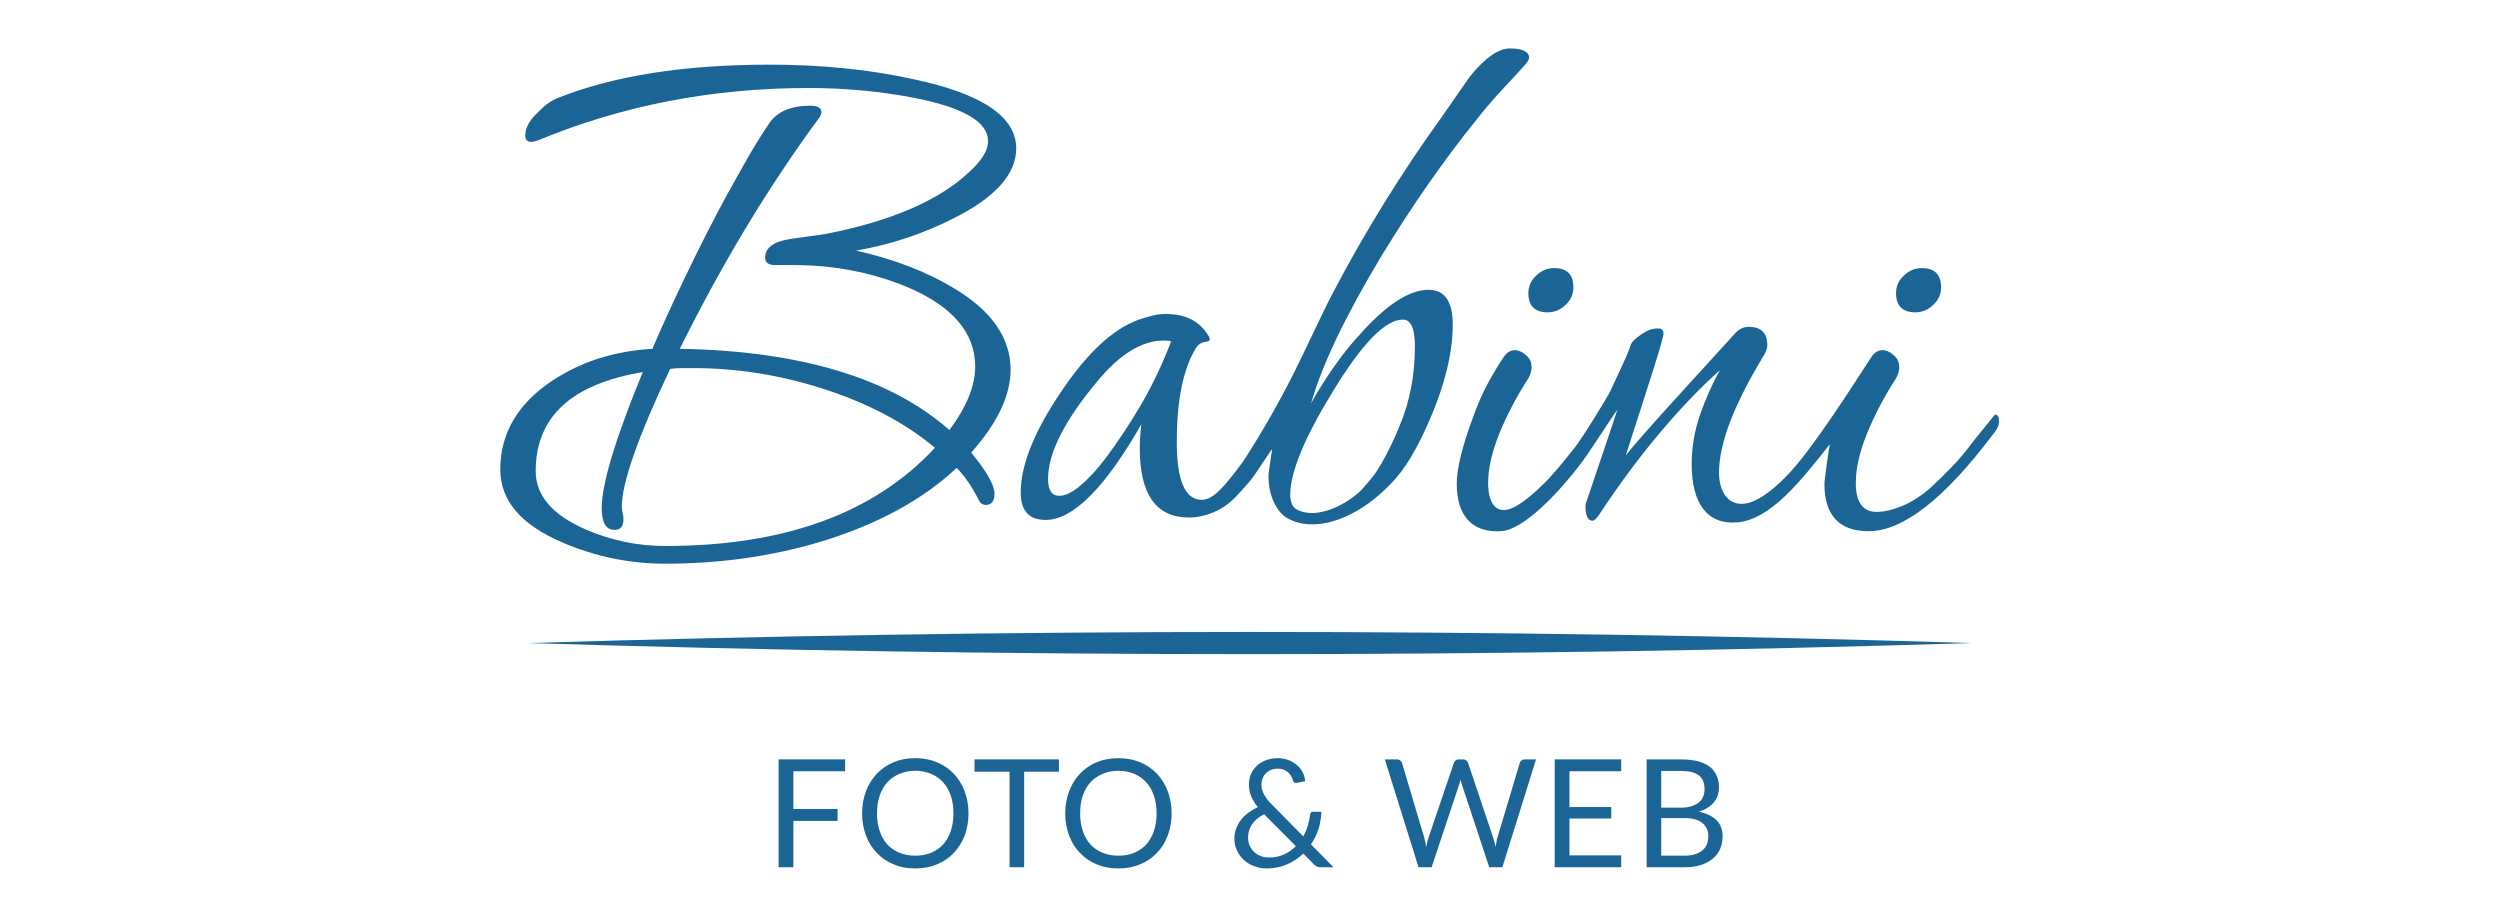 <?xml version="1.0" encoding="UTF-8" standalone="no"?>
<!DOCTYPE svg PUBLIC "-//W3C//DTD SVG 1.1//EN" "http://www.w3.org/Graphics/SVG/1.1/DTD/svg11.dtd">
<svg width="100%" height="100%" viewBox="0 0 600 220" version="1.1" xmlns="http://www.w3.org/2000/svg" xmlns:xlink="http://www.w3.org/1999/xlink" xml:space="preserve" xmlns:serif="http://www.serif.com/" style="fill-rule:evenodd;clip-rule:evenodd;stroke-linejoin:round;stroke-miterlimit:2;">
    <g transform="matrix(2.351,0,0,2.351,-1755.34,-985.679)">
        <g transform="matrix(15.36,0,0,15.36,824.782,507.792)">
            <path d="M0.529,-0.717L0.529,-0.638L0.185,-0.638L0.185,-0.387L0.479,-0.387L0.479,-0.308L0.185,-0.308L0.185,-0L0.087,-0L0.087,-0.717L0.529,-0.717Z" style="fill:rgb(26,101,150);fill-rule:nonzero;"/>
        </g>
        <g transform="matrix(15.36,0,0,15.36,833.937,507.792)">
            <path d="M0.753,-0.358C0.753,-0.304 0.744,-0.255 0.727,-0.21C0.71,-0.165 0.686,-0.127 0.655,-0.095C0.624,-0.062 0.587,-0.037 0.543,-0.019C0.5,-0.001 0.452,0.008 0.399,0.008C0.346,0.008 0.298,-0.001 0.255,-0.019C0.212,-0.037 0.175,-0.062 0.144,-0.095C0.113,-0.127 0.089,-0.165 0.072,-0.21C0.055,-0.255 0.046,-0.304 0.046,-0.358C0.046,-0.412 0.055,-0.461 0.072,-0.506C0.089,-0.551 0.113,-0.589 0.144,-0.622C0.175,-0.654 0.212,-0.68 0.255,-0.698C0.298,-0.716 0.346,-0.725 0.399,-0.725C0.452,-0.725 0.5,-0.716 0.543,-0.698C0.587,-0.68 0.624,-0.654 0.655,-0.622C0.686,-0.589 0.71,-0.551 0.727,-0.506C0.744,-0.461 0.753,-0.412 0.753,-0.358ZM0.653,-0.358C0.653,-0.402 0.647,-0.442 0.635,-0.477C0.623,-0.511 0.606,-0.541 0.584,-0.565C0.562,-0.589 0.535,-0.608 0.504,-0.621C0.473,-0.634 0.438,-0.641 0.399,-0.641C0.361,-0.641 0.326,-0.634 0.295,-0.621C0.263,-0.608 0.236,-0.589 0.214,-0.565C0.192,-0.541 0.175,-0.511 0.163,-0.477C0.151,-0.442 0.145,-0.402 0.145,-0.358C0.145,-0.314 0.151,-0.275 0.163,-0.24C0.175,-0.205 0.192,-0.175 0.214,-0.151C0.236,-0.127 0.263,-0.109 0.295,-0.096C0.326,-0.083 0.361,-0.077 0.399,-0.077C0.438,-0.077 0.473,-0.083 0.504,-0.096C0.535,-0.109 0.562,-0.127 0.584,-0.151C0.606,-0.175 0.623,-0.205 0.635,-0.24C0.647,-0.275 0.653,-0.314 0.653,-0.358Z" style="fill:rgb(26,101,150);fill-rule:nonzero;"/>
        </g>
        <g transform="matrix(15.36,0,0,15.36,845.902,507.792)">
            <path d="M0.575,-0.717L0.575,-0.635L0.344,-0.635L0.344,-0L0.247,-0L0.247,-0.635L0.014,-0.635L0.014,-0.717L0.575,-0.717Z" style="fill:rgb(26,101,150);fill-rule:nonzero;"/>
        </g>
        <g transform="matrix(15.36,0,0,15.36,854.673,507.792)">
            <path d="M0.753,-0.358C0.753,-0.304 0.744,-0.255 0.727,-0.21C0.71,-0.165 0.686,-0.127 0.655,-0.095C0.624,-0.062 0.587,-0.037 0.543,-0.019C0.5,-0.001 0.452,0.008 0.399,0.008C0.346,0.008 0.298,-0.001 0.255,-0.019C0.212,-0.037 0.175,-0.062 0.144,-0.095C0.113,-0.127 0.089,-0.165 0.072,-0.21C0.055,-0.255 0.046,-0.304 0.046,-0.358C0.046,-0.412 0.055,-0.461 0.072,-0.506C0.089,-0.551 0.113,-0.589 0.144,-0.622C0.175,-0.654 0.212,-0.68 0.255,-0.698C0.298,-0.716 0.346,-0.725 0.399,-0.725C0.452,-0.725 0.5,-0.716 0.543,-0.698C0.587,-0.68 0.624,-0.654 0.655,-0.622C0.686,-0.589 0.71,-0.551 0.727,-0.506C0.744,-0.461 0.753,-0.412 0.753,-0.358ZM0.653,-0.358C0.653,-0.402 0.647,-0.442 0.635,-0.477C0.623,-0.511 0.606,-0.541 0.584,-0.565C0.562,-0.589 0.535,-0.608 0.504,-0.621C0.473,-0.634 0.438,-0.641 0.399,-0.641C0.361,-0.641 0.326,-0.634 0.295,-0.621C0.263,-0.608 0.236,-0.589 0.214,-0.565C0.192,-0.541 0.175,-0.511 0.163,-0.477C0.151,-0.442 0.145,-0.402 0.145,-0.358C0.145,-0.314 0.151,-0.275 0.163,-0.24C0.175,-0.205 0.192,-0.175 0.214,-0.151C0.236,-0.127 0.263,-0.109 0.295,-0.096C0.326,-0.083 0.361,-0.077 0.399,-0.077C0.438,-0.077 0.473,-0.083 0.504,-0.096C0.535,-0.109 0.562,-0.127 0.584,-0.151C0.606,-0.175 0.623,-0.205 0.635,-0.24C0.647,-0.275 0.653,-0.314 0.653,-0.358Z" style="fill:rgb(26,101,150);fill-rule:nonzero;"/>
        </g>
        <g transform="matrix(15.36,0,0,15.36,872.015,507.792)">
            <path d="M0.33,-0.725C0.356,-0.725 0.38,-0.72 0.402,-0.712C0.424,-0.703 0.442,-0.692 0.458,-0.678C0.474,-0.664 0.487,-0.648 0.496,-0.629C0.505,-0.611 0.51,-0.592 0.512,-0.572L0.456,-0.561C0.454,-0.56 0.453,-0.56 0.452,-0.56C0.447,-0.56 0.443,-0.561 0.439,-0.564C0.435,-0.566 0.433,-0.57 0.431,-0.576C0.429,-0.585 0.425,-0.594 0.42,-0.603C0.415,-0.612 0.408,-0.621 0.4,-0.629C0.392,-0.636 0.382,-0.643 0.37,-0.648C0.359,-0.653 0.345,-0.655 0.33,-0.655C0.313,-0.655 0.298,-0.652 0.285,-0.647C0.272,-0.642 0.26,-0.634 0.251,-0.625C0.241,-0.615 0.234,-0.604 0.229,-0.591C0.224,-0.578 0.221,-0.565 0.221,-0.55C0.221,-0.538 0.222,-0.527 0.225,-0.516C0.228,-0.505 0.232,-0.495 0.238,-0.484C0.244,-0.473 0.251,-0.462 0.26,-0.45C0.269,-0.439 0.28,-0.427 0.293,-0.414L0.499,-0.205C0.511,-0.227 0.521,-0.25 0.529,-0.275C0.536,-0.299 0.541,-0.324 0.544,-0.349C0.545,-0.355 0.547,-0.36 0.55,-0.364C0.553,-0.367 0.558,-0.369 0.564,-0.369L0.619,-0.369C0.618,-0.331 0.612,-0.293 0.601,-0.256C0.589,-0.219 0.572,-0.184 0.55,-0.152L0.7,-0L0.614,-0C0.604,-0 0.597,-0.001 0.591,-0.004C0.585,-0.006 0.578,-0.011 0.571,-0.018L0.499,-0.091C0.467,-0.06 0.431,-0.036 0.39,-0.019C0.349,-0.001 0.305,0.008 0.256,0.008C0.229,0.008 0.203,0.004 0.177,-0.006C0.151,-0.014 0.128,-0.028 0.108,-0.045C0.088,-0.062 0.072,-0.083 0.06,-0.108C0.047,-0.132 0.041,-0.16 0.041,-0.191C0.041,-0.214 0.045,-0.236 0.053,-0.257C0.061,-0.278 0.071,-0.297 0.085,-0.315C0.099,-0.333 0.116,-0.349 0.135,-0.363C0.154,-0.377 0.174,-0.389 0.197,-0.399C0.177,-0.424 0.162,-0.449 0.152,-0.474C0.142,-0.498 0.138,-0.523 0.138,-0.549C0.138,-0.573 0.142,-0.596 0.151,-0.618C0.16,-0.639 0.172,-0.657 0.189,-0.673C0.206,-0.689 0.226,-0.702 0.25,-0.711C0.274,-0.72 0.3,-0.725 0.33,-0.725ZM0.132,-0.198C0.132,-0.176 0.136,-0.157 0.144,-0.141C0.152,-0.124 0.162,-0.11 0.175,-0.099C0.188,-0.088 0.203,-0.079 0.22,-0.073C0.236,-0.067 0.253,-0.065 0.271,-0.065C0.308,-0.065 0.341,-0.071 0.371,-0.085C0.401,-0.099 0.427,-0.117 0.45,-0.14L0.238,-0.353C0.203,-0.334 0.176,-0.311 0.158,-0.285C0.14,-0.258 0.132,-0.229 0.132,-0.198Z" style="fill:rgb(26,101,150);fill-rule:nonzero;"/>
        </g>
        <g transform="matrix(15.36,0,0,15.36,887.898,507.792)">
            <path d="M0.007,-0.717L0.088,-0.717C0.096,-0.717 0.103,-0.714 0.109,-0.71C0.115,-0.706 0.119,-0.7 0.121,-0.694L0.269,-0.196C0.271,-0.187 0.274,-0.177 0.276,-0.167C0.278,-0.156 0.28,-0.145 0.282,-0.134C0.284,-0.145 0.287,-0.156 0.289,-0.167C0.291,-0.177 0.294,-0.187 0.297,-0.196L0.466,-0.694C0.468,-0.699 0.471,-0.704 0.477,-0.709C0.483,-0.714 0.49,-0.717 0.499,-0.717L0.527,-0.717C0.535,-0.717 0.542,-0.714 0.548,-0.71C0.553,-0.706 0.557,-0.7 0.56,-0.694L0.727,-0.196C0.733,-0.178 0.738,-0.158 0.743,-0.136C0.745,-0.147 0.747,-0.158 0.749,-0.168C0.75,-0.178 0.752,-0.187 0.755,-0.196L0.904,-0.694C0.905,-0.7 0.909,-0.705 0.915,-0.71C0.921,-0.714 0.928,-0.717 0.936,-0.717L1.012,-0.717L0.788,-0L0.701,-0L0.52,-0.547C0.516,-0.557 0.513,-0.569 0.51,-0.583C0.508,-0.576 0.506,-0.569 0.505,-0.563C0.503,-0.557 0.502,-0.552 0.5,-0.547L0.318,-0L0.231,-0L0.007,-0.717Z" style="fill:rgb(26,101,150);fill-rule:nonzero;"/>
        </g>
        <g transform="matrix(15.36,0,0,15.36,904.011,507.792)">
            <path d="M0.529,-0.717L0.529,-0.638L0.185,-0.638L0.185,-0.4L0.463,-0.4L0.463,-0.324L0.185,-0.324L0.185,-0.079L0.529,-0.079L0.529,-0L0.087,-0L0.087,-0.717L0.529,-0.717Z" style="fill:rgb(26,101,150);fill-rule:nonzero;"/>
        </g>
        <g transform="matrix(15.36,0,0,15.36,913.395,507.792)">
            <path d="M0.087,-0L0.087,-0.717L0.316,-0.717C0.36,-0.717 0.397,-0.712 0.429,-0.704C0.461,-0.695 0.487,-0.683 0.508,-0.667C0.528,-0.651 0.543,-0.631 0.553,-0.608C0.563,-0.585 0.568,-0.559 0.568,-0.53C0.568,-0.512 0.565,-0.495 0.56,-0.479C0.554,-0.462 0.546,-0.447 0.535,-0.433C0.524,-0.419 0.51,-0.407 0.493,-0.396C0.476,-0.385 0.456,-0.376 0.434,-0.369C0.486,-0.358 0.525,-0.339 0.552,-0.312C0.579,-0.285 0.592,-0.249 0.592,-0.204C0.592,-0.174 0.586,-0.146 0.575,-0.121C0.564,-0.096 0.548,-0.075 0.526,-0.057C0.505,-0.039 0.478,-0.025 0.447,-0.015C0.416,-0.005 0.381,-0 0.341,-0L0.087,-0ZM0.184,-0.327L0.184,-0.077L0.339,-0.077C0.367,-0.077 0.39,-0.08 0.41,-0.087C0.43,-0.093 0.446,-0.102 0.459,-0.113C0.472,-0.125 0.482,-0.138 0.488,-0.154C0.494,-0.17 0.497,-0.188 0.497,-0.207C0.497,-0.244 0.483,-0.273 0.457,-0.294C0.431,-0.316 0.392,-0.327 0.339,-0.327L0.184,-0.327ZM0.184,-0.396L0.312,-0.396C0.339,-0.396 0.363,-0.399 0.383,-0.405C0.403,-0.411 0.42,-0.419 0.433,-0.43C0.446,-0.44 0.456,-0.453 0.462,-0.468C0.468,-0.483 0.472,-0.5 0.472,-0.518C0.472,-0.56 0.459,-0.591 0.434,-0.611C0.408,-0.63 0.369,-0.64 0.316,-0.64L0.184,-0.64L0.184,-0.396Z" style="fill:rgb(26,101,150);fill-rule:nonzero;"/>
        </g>
    </g>
    <g transform="matrix(2.351,0,0,2.351,126.738,154.332)">
        <path d="M0,0.001C49.121,-1.505 98.284,-1.517 147.405,0.001C98.284,1.518 49.121,1.506 0,0.001" style="fill:rgb(26,101,150);fill-rule:nonzero;"/>
    </g>
    <g transform="matrix(0.564,0,0,0.564,17.9,-61.459)">
        <path d="M656.531,283.272C649.614,293.144 645.337,300.634 639.742,307.828C631.623,318.266 616.778,334.469 606.985,335.008C594.454,335.698 588.16,328.279 588.16,314.808C588.16,308.421 590.439,299.058 595.001,286.733C597.06,281.033 599.164,276.179 601.339,272.183C603.506,268.192 605.731,264.479 608.014,261.058C609.385,259 610.976,257.975 612.81,257.975C614.631,257.975 616.456,258.892 618.285,260.717C619.426,261.858 619.997,263.342 619.997,265.167C619.997,266.767 619.539,268.362 618.626,269.958C613.606,277.721 609.497,285.537 606.301,293.412C603.106,301.283 601.51,308.304 601.51,314.467C601.51,322.683 604.501,327.271 610.234,325.713C614.864,324.455 621.339,318.611 625.245,314.741C630.678,309.357 635.083,303.41 637.928,300C641.191,296.089 652.655,277.386 653.579,275.248C655.651,270.452 661.191,259.576 662.104,255.922C662.562,254.551 664.158,252.955 666.9,251.126C669.179,249.534 671.458,248.73 673.746,248.73C675.337,248.73 676.141,249.418 676.141,250.784C676.141,251.93 674.771,256.839 672.033,265.509C669.296,274.184 665.3,286.622 660.05,302.826C661.421,301.001 664.271,297.639 668.612,292.726C672.941,287.822 678.65,281.489 685.729,273.726L706.954,250.443C708.55,248.851 710.379,248.047 712.429,248.047C717.679,248.047 720.308,250.672 720.308,255.922C720.308,257.068 719.85,258.434 718.937,260.03C706.154,281.03 699.762,297.689 699.762,310.014C699.762,318.693 704.104,324.953 712.087,323.026C717.302,321.768 725.592,315.909 734.79,304.289C746.529,289.459 762.188,264.479 764.471,261.058C765.842,259 767.434,257.975 769.267,257.975C771.088,257.975 772.913,258.892 774.742,260.717C775.884,261.858 776.455,263.342 776.455,265.167C776.455,266.767 775.996,268.362 775.084,269.958C770.063,277.721 765.955,285.537 762.759,293.412C759.563,301.283 757.967,308.304 757.967,314.467C757.967,322.683 760.93,326.792 766.871,326.792C770.063,326.792 773.717,325.933 777.826,324.225C781.934,322.512 786.042,319.833 790.151,316.179C792.888,313.671 795.801,310.817 798.88,307.617C801.963,304.425 805.096,300.658 808.296,296.321L817.196,285.367C818.334,285.367 818.909,286.279 818.909,288.104C818.909,289.933 818.109,291.758 816.513,293.583C795.738,321.2 778.046,335.008 763.442,335.008C750.892,335.008 744.617,328.279 744.617,314.808C744.617,312.857 746.448,300.563 746.873,298.058C734.672,313.472 721.774,329.985 707.641,331.243C694.68,332.397 688.125,323.026 688.125,306.589C688.125,299.289 689.325,292.214 691.721,285.364C694.116,278.518 696.908,272.243 700.104,266.534C692.112,273.609 683.729,282.343 674.941,292.726C666.154,303.114 657.537,314.697 649.096,327.476C647.725,329.53 646.7,330.555 646.012,330.555C643.958,330.555 642.933,328.501 642.933,324.393C642.933,323.484 643.286,322.623 643.616,321.655C649.299,305.007 654.802,288.439 656.531,283.272ZM783.305,241.883C777.826,241.883 775.084,239.146 775.084,233.667C775.084,230.929 776.113,228.529 778.167,226.479C780.442,224.2 783.071,223.054 786.042,223.054C791.521,223.054 794.259,225.792 794.259,231.271C794.259,234.008 793.234,236.408 791.18,238.462C788.892,240.746 786.267,241.883 783.305,241.883ZM626.847,241.883C621.368,241.883 618.626,239.146 618.626,233.667C618.626,230.929 619.656,228.529 621.71,226.479C623.985,224.2 626.614,223.054 629.585,223.054C635.064,223.054 637.801,225.792 637.801,231.271C637.801,234.008 636.776,236.408 634.722,238.462C632.435,240.746 629.81,241.883 626.847,241.883Z" style="fill:rgb(26,101,150);"/>
    </g>
    <g transform="matrix(0.564,0,0,0.564,17.9,-61.459)">
        <path d="M509.628,300C507.827,302.311 502.352,311.081 500.429,313.351C494.037,320.884 491.043,323.827 486.481,326.106C482.372,328.16 478.268,329.189 474.156,329.189C460.235,329.189 453.272,319.377 453.272,299.743C453.272,298.152 453.322,296.493 453.443,294.781C453.556,293.068 453.726,291.302 453.96,289.472C438.431,316.639 424.856,330.214 413.218,330.214C406.139,330.214 402.606,326.339 402.606,318.572C402.606,306.935 408.306,292.672 419.722,275.777C430.901,259.118 441.976,248.852 452.931,244.964C454.985,244.281 456.922,243.714 458.751,243.256C460.576,242.797 462.397,242.568 464.231,242.568C472.443,242.568 478.376,245.427 482.031,251.127C482.714,252.043 483.06,252.839 483.06,253.527C483.06,253.985 482.256,254.327 480.664,254.552C479.293,254.781 478.151,255.581 477.239,256.947C471.76,265.852 469.022,279.202 469.022,297.006C469.022,313.439 472.56,321.656 479.635,321.656C484.426,321.656 489.093,316.414 497.152,305.466C497.786,304.604 506.53,291.213 515.523,274.157C522.781,260.392 529.987,243.917 535.774,232.982C542.624,219.97 549.866,207.303 557.516,194.978C565.162,182.653 573.095,170.791 581.312,159.374L593.979,141.228C600.366,133.47 605.962,129.587 610.754,129.587C616.233,129.587 618.97,130.957 618.97,133.695C618.97,133.928 618.629,134.612 617.945,135.749C616.112,137.803 612.92,141.287 608.358,146.191C603.787,151.103 599.912,155.607 596.716,159.716C589.866,168.162 583.024,177.295 576.174,187.107C569.329,196.92 562.704,207.082 556.32,217.574C540.791,243.37 530.754,264.37 526.187,280.57C528.929,275.553 532.183,270.362 535.945,264.995C539.712,259.632 543.42,255.012 547.074,251.128C558.258,238.578 567.958,232.299 576.174,232.299C583.024,232.299 586.445,237.207 586.445,247.02C586.445,260.945 581.995,277.037 573.095,295.295C566.933,307.849 561.97,313.516 555.274,319.428C543.362,329.949 527.191,335.995 515.791,329.299C512.079,327.116 508.045,320.695 508.045,311.728C508.045,309.467 509.322,302.548 509.628,300ZM419.035,319.943C421.547,319.943 424.514,318.522 427.939,315.664C431.36,312.814 434.897,308.989 438.551,304.197C444.031,296.893 449.164,289.131 453.96,280.914C458.751,272.697 462.972,263.793 466.626,254.21C465.939,253.985 464.914,253.868 463.547,253.868C454.185,253.868 444.714,259.689 435.126,271.331C421.206,287.993 414.243,301.802 414.243,312.756C414.243,317.547 415.835,319.943 419.035,319.943ZM535.091,276.12C523.22,295.524 517.291,310.016 517.291,319.603C517.291,321.928 518.016,324.603 519.829,325.628C528.499,330.537 541.537,323.512 547.604,317.474C551.712,312.678 553.008,311.557 555.979,306.42C558.941,301.287 561.566,295.866 563.849,290.157C568.183,279.887 570.354,268.587 570.354,256.262C570.354,248.732 568.645,244.966 565.216,244.966C557.687,244.966 547.641,255.353 535.091,276.12Z" style="fill:rgb(26,101,150);"/>
    </g>
    <g transform="matrix(2.351,0,0,2.351,159.671,19.767)">
        <path d="M0,47.329C12.161,47.329 21.335,43.988 27.526,37.305C24.458,34.73 20.596,32.703 15.94,31.224C11.612,29.855 7.258,29.17 2.876,29.17L1.685,29.17C1.273,29.17 0.876,29.198 0.493,29.252C-2.794,36.209 -4.437,40.893 -4.437,43.303C-4.437,43.578 -4.41,43.796 -4.355,43.96C-4.301,44.124 -4.272,44.344 -4.272,44.618C-4.272,45.329 -4.574,45.685 -5.177,45.685C-6.054,45.685 -6.491,44.946 -6.491,43.467C-6.491,41.002 -5.095,36.373 -2.301,29.58C-9.587,30.786 -13.229,34.155 -13.229,39.687C-13.229,42.152 -11.559,44.124 -8.217,45.603C-5.588,46.754 -2.849,47.329 0,47.329M0,49.137C-3.615,49.137 -7.095,48.424 -10.436,47C-14.708,45.193 -16.845,42.701 -16.845,39.523C-16.845,35.853 -15.092,32.84 -11.586,30.484C-9.998,29.444 -8.354,28.664 -6.655,28.142C-4.958,27.622 -3.178,27.308 -1.314,27.198C-0.384,25.007 0.78,22.46 2.178,19.556C3.574,16.653 4.957,13.942 6.327,11.421C6.765,10.655 7.34,9.628 8.053,8.34C8.764,7.054 9.613,5.669 10.6,4.19C11.421,2.986 12.818,2.383 14.79,2.383C15.557,2.383 15.94,2.602 15.94,3.04C15.94,3.151 15.886,3.315 15.776,3.533C10.627,10.491 5.86,18.379 1.479,27.198C13.804,27.417 22.979,30.184 29.005,35.496C30.758,33.142 31.635,30.977 31.635,29.005C31.635,25.554 29.306,22.843 24.65,20.871C21.035,19.392 17.2,18.652 13.146,18.652L11.257,18.652C10.544,18.652 10.188,18.406 10.188,17.912C10.188,16.927 10.982,16.298 12.571,16.023C12.845,15.969 13.406,15.887 14.256,15.776C15.104,15.667 15.858,15.558 16.516,15.448C23.144,14.133 27.991,12.025 31.06,9.121C32.319,7.97 32.949,6.931 32.949,5.998C32.949,4.026 30.402,2.547 25.308,1.561C21.856,0.904 18.295,0.575 14.626,0.575C4.819,0.575 -4.383,2.356 -12.982,5.916C-13.312,6.026 -13.531,6.08 -13.64,6.08C-14.079,6.08 -14.298,5.862 -14.298,5.423C-14.298,4.712 -13.941,3.999 -13.229,3.287C-12.463,2.465 -11.75,1.918 -11.093,1.643C-5.396,-0.657 1.861,-1.808 10.682,-1.808C15.94,-1.808 20.815,-1.315 25.308,-0.329C32.319,1.15 35.825,3.506 35.825,6.738C35.825,9.367 33.688,11.75 29.416,13.887C26.294,15.476 22.979,16.571 19.474,17.173C23.362,18.05 26.705,19.338 29.498,21.035C33.332,23.336 35.25,26.102 35.25,29.334C35.25,31.963 33.907,34.786 31.224,37.797C32.813,39.716 33.606,41.112 33.606,41.988C33.606,42.756 33.305,43.139 32.703,43.139C32.428,43.139 32.21,43.002 32.046,42.727C31.662,41.961 31.277,41.304 30.896,40.755C30.512,40.208 30.128,39.743 29.745,39.359C26.238,42.645 21.582,45.164 15.776,46.918C10.791,48.397 5.532,49.137 0,49.137" style="fill:rgb(26,101,150);fill-rule:nonzero;"/>
    </g>
</svg>
